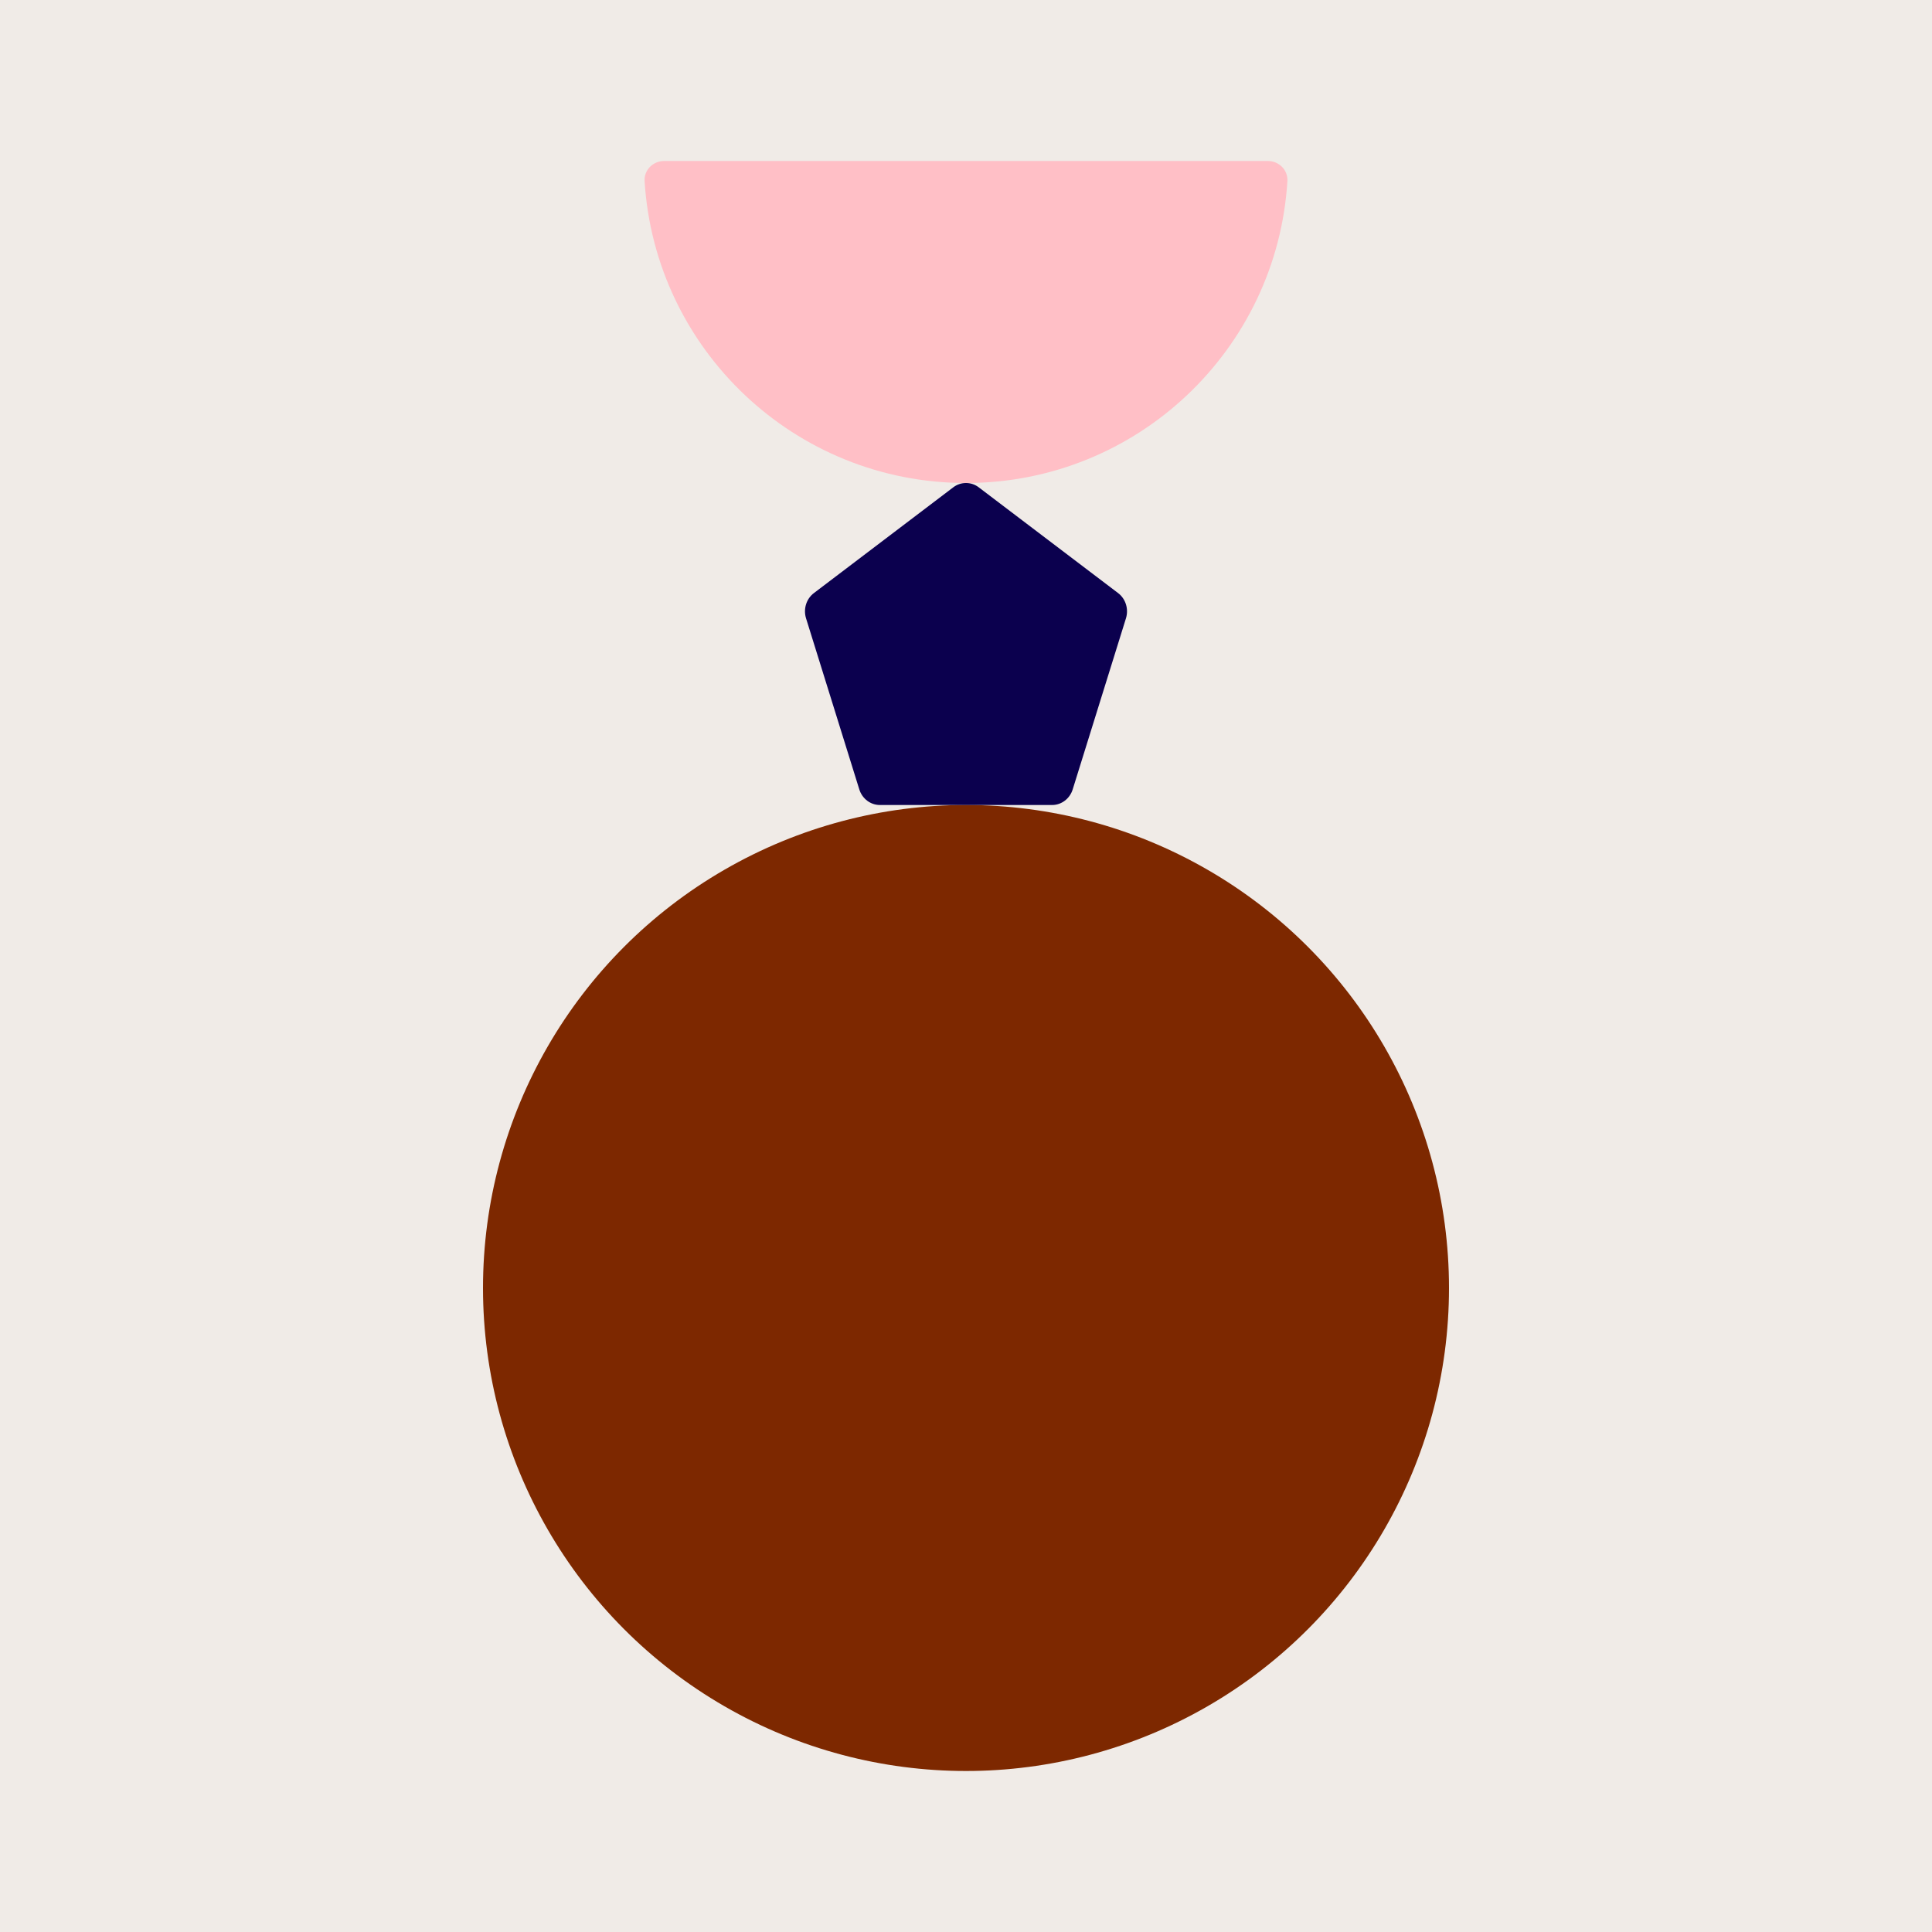 <svg width="48" height="48" viewBox="0 0 48 48" fill="none" xmlns="http://www.w3.org/2000/svg">
<rect width="48" height="48" fill="#F0EBE7"/>
<circle cx="24" cy="32" r="12" fill="#7D2800"/>
<path d="M23.684 12.107C23.872 11.964 24.128 11.964 24.316 12.107L27.778 14.734C27.967 14.877 28.046 15.13 27.974 15.362L26.651 19.612C26.579 19.843 26.373 20 26.14 20H21.86C21.627 20 21.421 19.843 21.349 19.612L20.026 15.362C19.954 15.13 20.033 14.877 20.222 14.734L23.684 12.107Z" fill="#0B004E"/>
<path d="M16.5 4C16.224 4 15.998 4.224 16.015 4.5C16.273 8.685 19.75 12 24 12C28.25 12 31.727 8.685 31.985 4.5C32.002 4.224 31.776 4 31.5 4H16.5Z" fill="#FFBFC6"/>
</svg>
